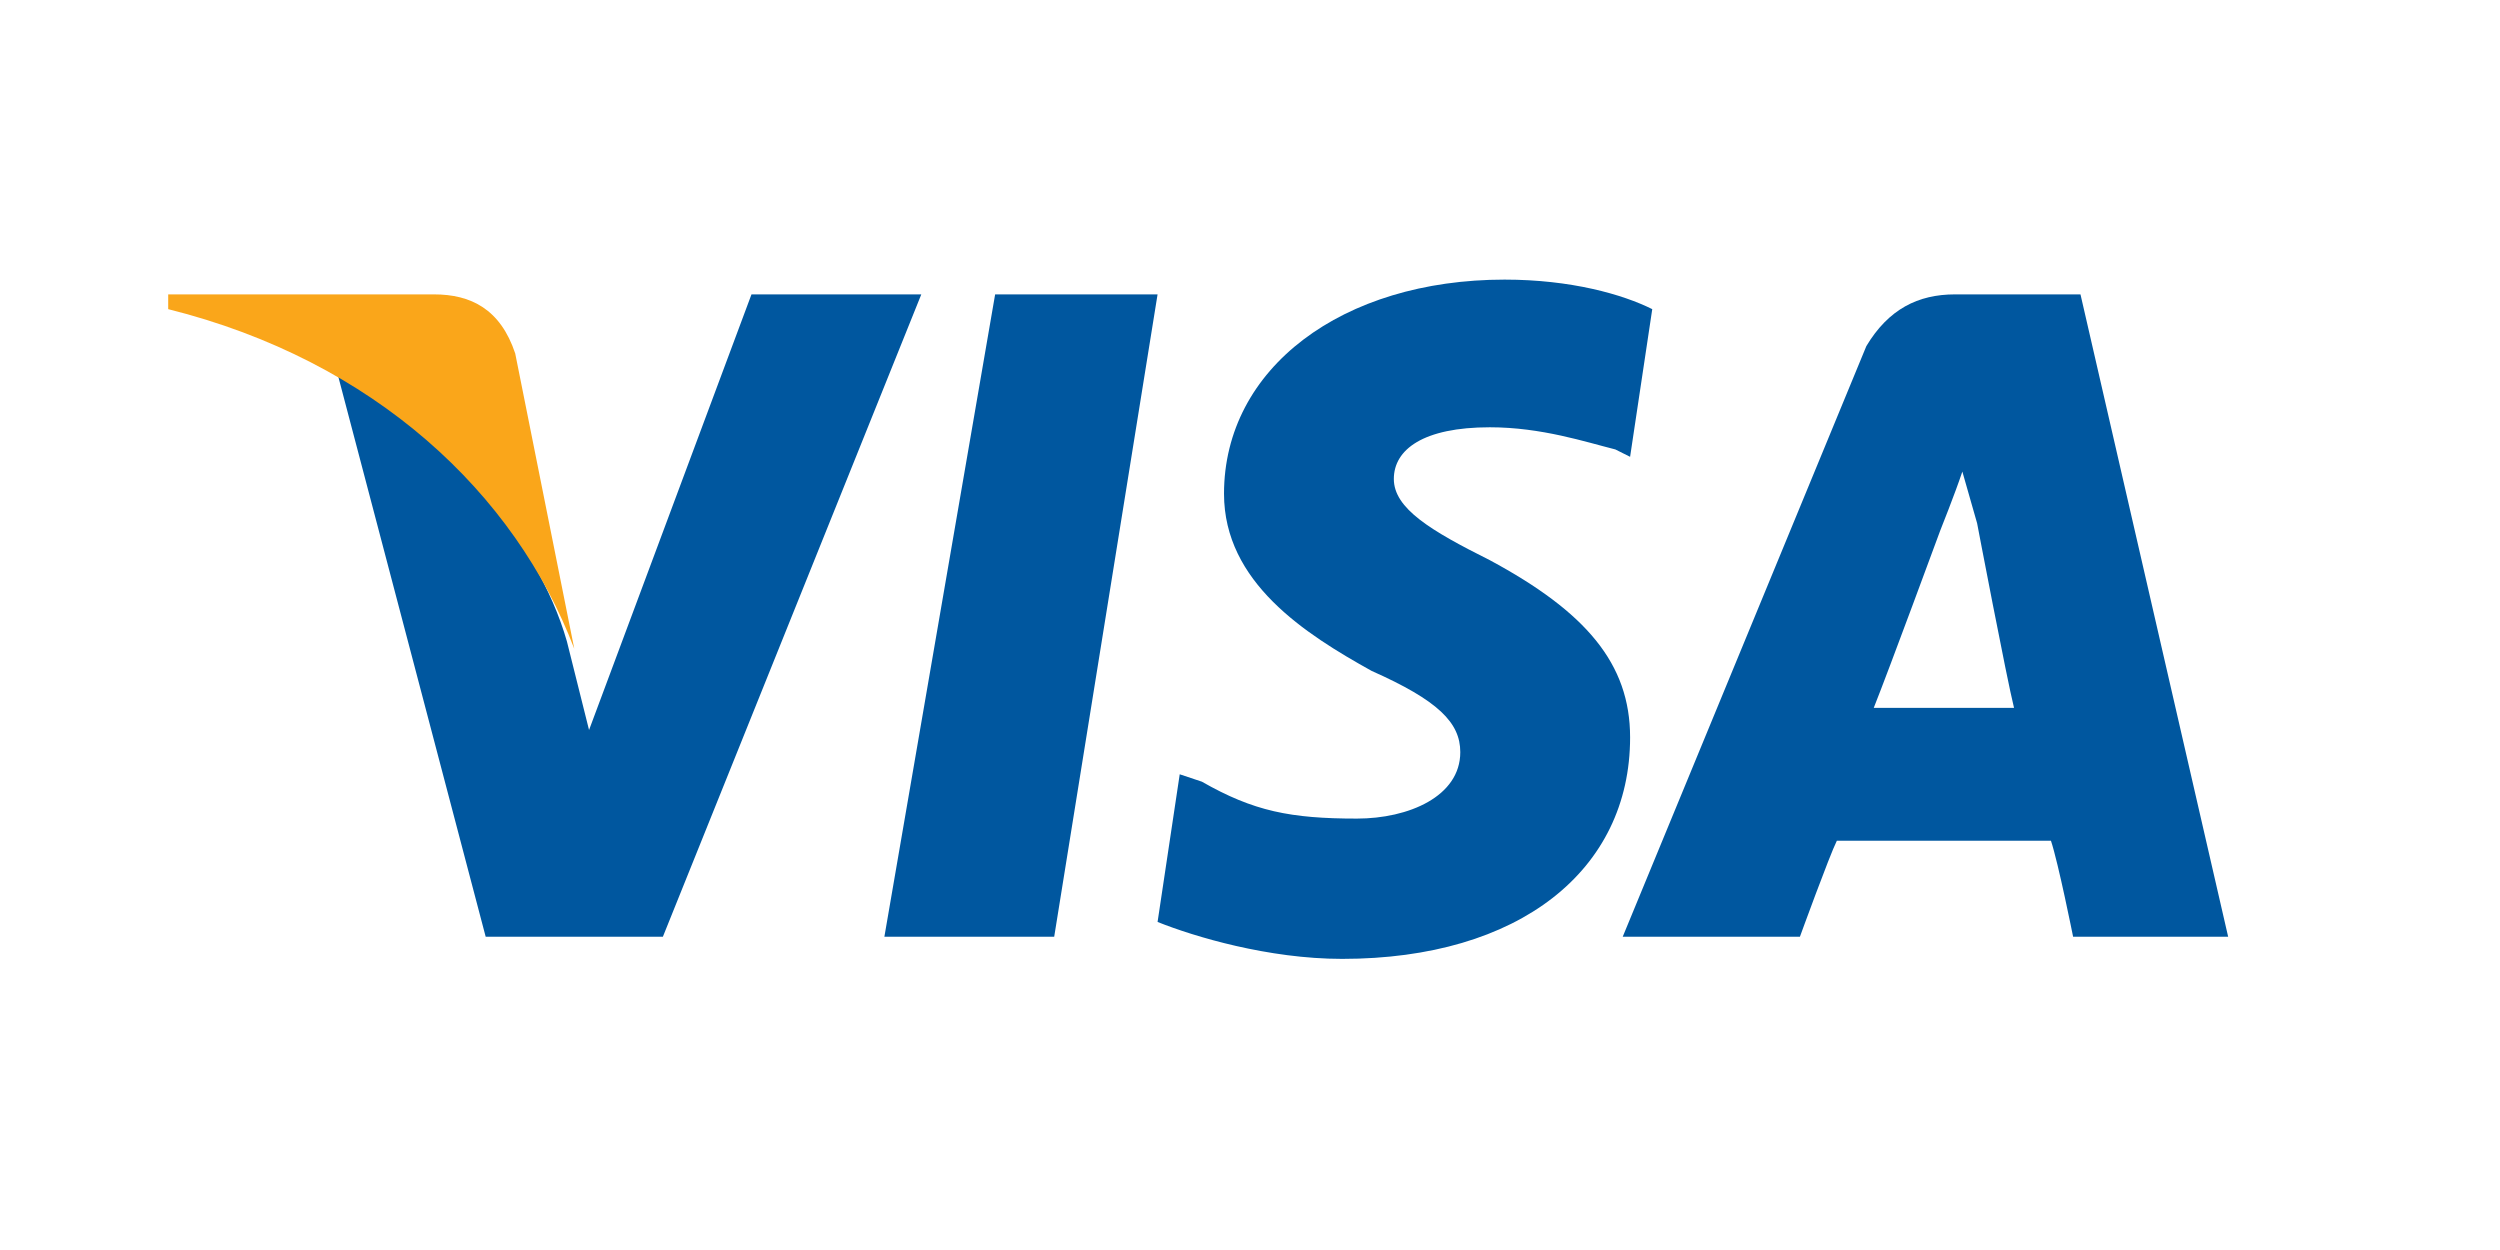 <?xml version="1.0" encoding="utf-8"?>
<!-- Generator: Adobe Illustrator 24.0.0, SVG Export Plug-In . SVG Version: 6.00 Build 0)  -->
<svg version="1.1"
	 id="Layer_1" inkscape:version="0.91 r13725" sodipodi:docname="Visa_2006.svg" xmlns:cc="http://creativecommons.org/ns#" xmlns:dc="http://purl.org/dc/elements/1.1/" xmlns:inkscape="http://www.inkscape.org/namespaces/inkscape" xmlns:rdf="http://www.w3.org/1999/02/22-rdf-syntax-ns#" xmlns:sodipodi="http://sodipodi.sourceforge.net/DTD/sodipodi-0.dtd" xmlns:svg="http://www.w3.org/2000/svg"
	 xmlns="http://www.w3.org/2000/svg" xmlns:xlink="http://www.w3.org/1999/xlink" x="0px" y="0px" viewBox="0 0 150 75"
	 style="enable-background:new 0 0 150 75;" xml:space="preserve">
<style type="text/css">
	.st0{fill:#00579F;}
	.st1{fill:#FAA61A;}
</style>
<sodipodi:namedview  bordercolor="#666666" borderopacity="1" gridtolerance="10" guidetolerance="10" id="namedview19" inkscape:current-layer="Layer_1" inkscape:cx="34.690897" inkscape:cy="131.15483" inkscape:pageopacity="0" inkscape:pageshadow="2" inkscape:window-height="705" inkscape:window-maximized="1" inkscape:window-width="1366" inkscape:window-x="-8" inkscape:window-y="-8" inkscape:zoom="0.35355339" objecttolerance="10" pagecolor="#ffffff" showgrid="false">
	</sodipodi:namedview>
<g id="g4158" transform="matrix(4.43,0,0,4.43,-81.166,-105.048)">
	<polygon id="polygon9" class="st0" points="32.6,36.4 30.3,36.4 31.8,27.7 34,27.7 	"/>
	<path id="path11" inkscape:connector-curvature="0" class="st0" d="M40.7,27.9c-0.4-0.2-1.1-0.4-2-0.4c-2.2,0-3.8,1.2-3.8,2.9
		c0,1.2,1.1,1.9,2,2.4c0.9,0.4,1.2,0.7,1.2,1.1c0,0.6-0.7,0.9-1.4,0.9c-0.9,0-1.4-0.1-2.1-0.5l-0.3-0.1l-0.3,2
		c0.5,0.2,1.5,0.5,2.5,0.5c2.4,0,3.9-1.2,3.9-3c0-1-0.6-1.7-1.9-2.4c-0.8-0.4-1.3-0.7-1.3-1.1s0.4-0.7,1.3-0.7
		c0.7,0,1.3,0.2,1.7,0.3l0.2,0.1L40.7,27.9L40.7,27.9z"/>
	<path id="path13" inkscape:connector-curvature="0" class="st0" d="M43.7,33.3c0.2-0.5,0.9-2.4,0.9-2.4s0.2-0.5,0.3-0.8l0.2,0.7
		c0,0,0.4,2.1,0.5,2.5C45.3,33.3,44.2,33.3,43.7,33.3L43.7,33.3z M46.5,27.7h-1.7c-0.5,0-0.9,0.2-1.2,0.7l-3.3,8h2.4
		c0,0,0.4-1.1,0.5-1.3c0.3,0,2.6,0,2.9,0c0.1,0.3,0.3,1.3,0.3,1.3h2.1L46.5,27.7L46.5,27.7L46.5,27.7z"/>
	<path id="path15" inkscape:connector-curvature="0" class="st0" d="M28.5,27.7l-2.2,5.9L26,32.4c-0.4-1.4-1.7-2.9-3.1-3.6l2,7.6
		h2.4l3.5-8.7H28.5L28.5,27.7L28.5,27.7z"/>
	<path id="path17" inkscape:connector-curvature="0" class="st1" d="M24.2,27.7h-3.6v0.2c2.8,0.7,4.7,2.5,5.5,4.6l-0.8-4
		C25.1,27.9,24.7,27.7,24.2,27.7L24.2,27.7z"/>
</g>
</svg>
